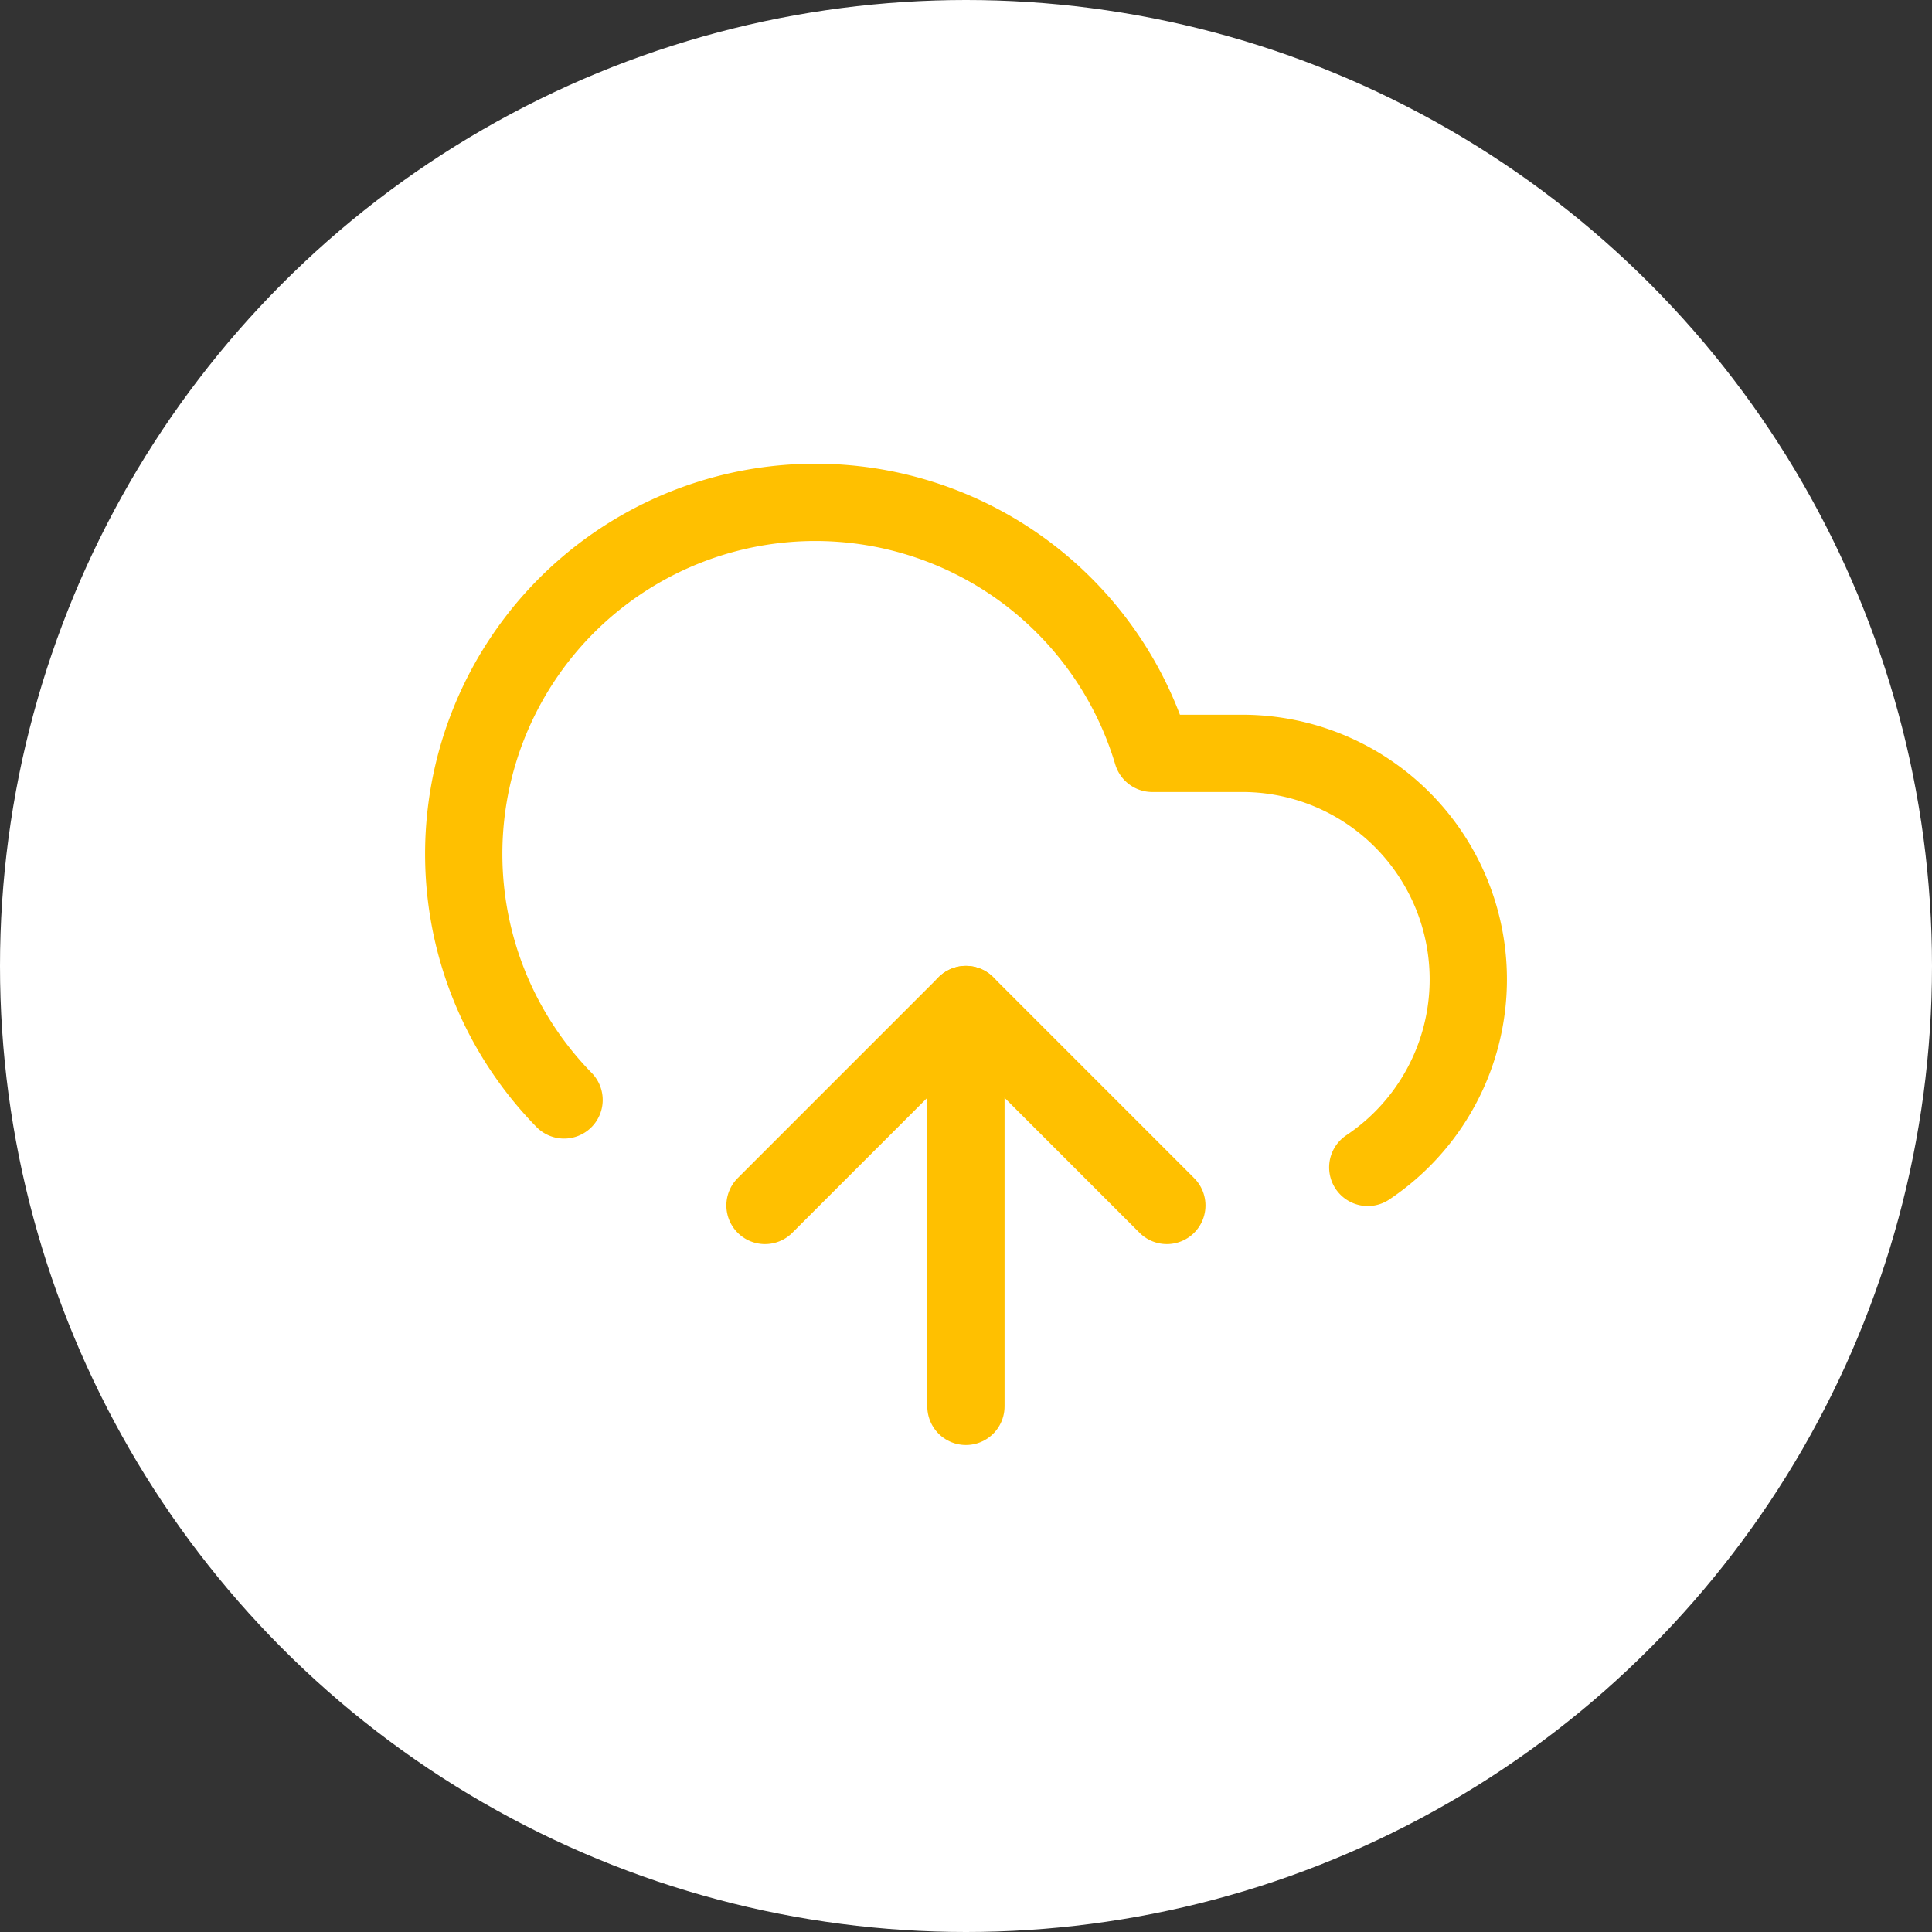 <?xml version="1.0" encoding="UTF-8"?> <svg xmlns="http://www.w3.org/2000/svg" xmlns:xlink="http://www.w3.org/1999/xlink" width="50" height="50" viewBox="0 0 50 50"><rect x="0" y="0" width="50" height="50" fill="#333333" stroke="none"/><defs><clipPath id="clip-Icon-home-outils-demat"><rect width="50" height="50"></rect></clipPath></defs><g id="Icon-home-outils-demat" clip-path="url(#clip-Icon-home-outils-demat)"><circle id="Ellipse_393" data-name="Ellipse 393" cx="25" cy="25" r="25" fill="#fff"></circle><g id="Groupe_8302" data-name="Groupe 8302" transform="translate(9.998 9.997)"><path id="Tracé_7753" data-name="Tracé 7753" d="M12,13V23.4" transform="translate(3 3)" fill="none" stroke="#ffc000" stroke-linecap="round" stroke-linejoin="round" stroke-width="2"></path><path id="Tracé_7754" data-name="Tracé 7754" d="M4.6,18.469A9.1,9.1,0,1,1,19.823,9.5H22.15A5.85,5.85,0,0,1,25.4,20.215" transform="translate(0 0)" fill="none" stroke="#ffc000" stroke-linecap="round" stroke-linejoin="round" stroke-width="2"></path><path id="Tracé_7755" data-name="Tracé 7755" d="M8,18.2,13.2,13l5.2,5.2" transform="translate(1.8 3)" fill="none" stroke="#ffc000" stroke-linecap="round" stroke-linejoin="round" stroke-width="2"></path></g></g></svg> 